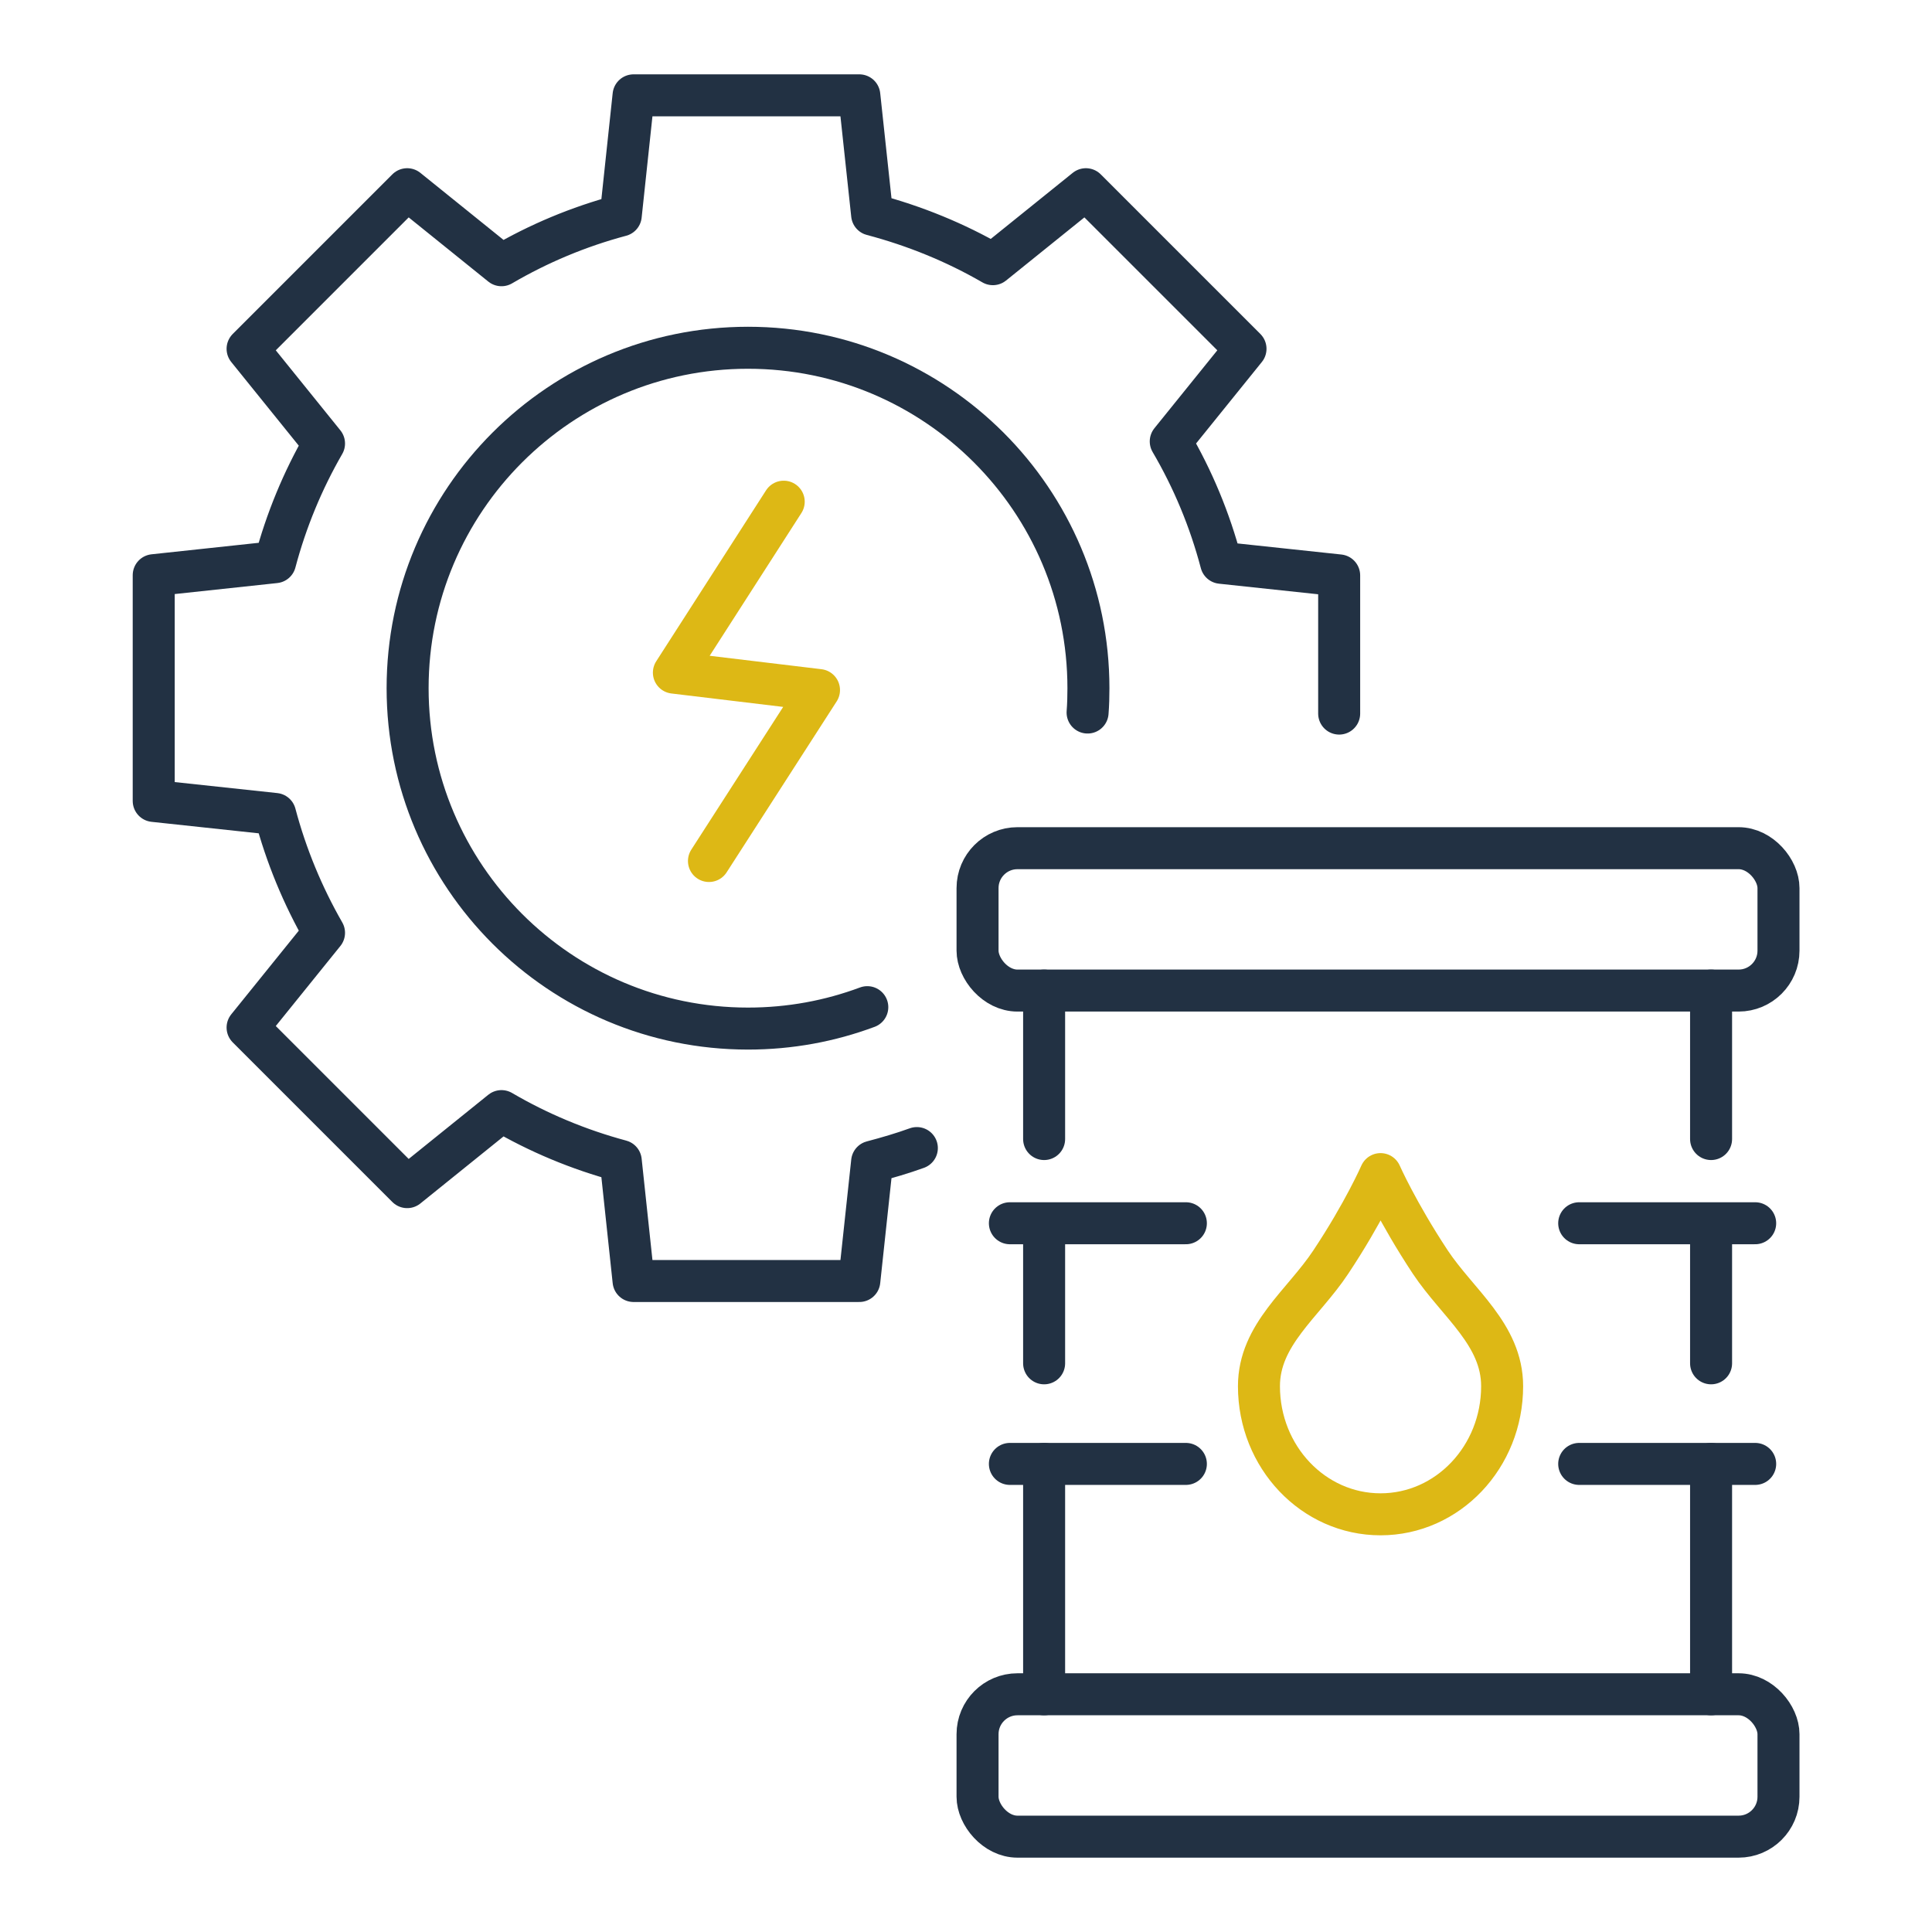 <?xml version="1.0" encoding="UTF-8"?>
<svg id="Layer_1" data-name="Layer 1" xmlns="http://www.w3.org/2000/svg" viewBox="0 0 92 92">
  <defs>
    <style>
      .cls-1 {
        stroke: #223143;
      }

      .cls-1, .cls-2 {
        fill: none;
        stroke-linecap: round;
        stroke-linejoin: round;
        stroke-width: 2px;
      }

      .cls-2 {
        stroke: #ddb815;
      }
    </style>
  </defs>
  <path class="cls-1" d="m41.3,47.96c-1.77.66-3.68,1.02-5.68,1.02-8.95,0-16.21-7.26-16.21-16.21s7.26-16.21,16.21-16.21,16.21,7.26,16.21,16.21c0,.39-.01.78-.04,1.16"/>
  <path class="cls-1" d="m63.77,33.98v-6.58l-5.62-.6c-.54-2.05-1.35-3.99-2.4-5.78l3.56-4.41-7.6-7.6-4.43,3.57c-1.78-1.03-3.71-1.82-5.75-2.36l-.61-5.68h-10.75l-.61,5.72c-2.02.54-3.92,1.34-5.68,2.37l-4.49-3.62-7.6,7.6,3.64,4.51c-1.01,1.75-1.8,3.65-2.33,5.65l-5.78.62v10.75l5.78.62c.53,2,1.32,3.9,2.33,5.66l-3.64,4.51,7.6,7.6,4.49-3.62c1.76,1.03,3.67,1.83,5.68,2.37l.61,5.72h10.75l.61-5.68c.72-.19,1.44-.4,2.13-.65"/>
  <rect class="cls-1" x="46.55" y="40.39" width="38.14" height="6.78" rx="1.9" ry="1.9"/>
  <rect class="cls-1" x="46.55" y="80.68" width="38.14" height="6.78" rx="1.9" ry="1.9"/>
  <line class="cls-1" x1="49.72" y1="80.68" x2="49.72" y2="69.71"/>
  <line class="cls-1" x1="49.72" y1="64.92" x2="49.72" y2="59.03"/>
  <line class="cls-1" x1="49.72" y1="54.24" x2="49.72" y2="47.17"/>
  <line class="cls-1" x1="81.48" y1="80.68" x2="81.48" y2="69.71"/>
  <line class="cls-1" x1="81.48" y1="64.92" x2="81.48" y2="59.03"/>
  <line class="cls-1" x1="81.48" y1="54.24" x2="81.48" y2="47.17"/>
  <line class="cls-1" x1="56.47" y1="58.25" x2="48.09" y2="58.25"/>
  <line class="cls-1" x1="56.47" y1="69.71" x2="48.09" y2="69.71"/>
  <line class="cls-1" x1="83.58" y1="58.25" x2="75.2" y2="58.25"/>
  <line class="cls-1" x1="83.58" y1="69.71" x2="75.2" y2="69.71"/>
  <path class="cls-2" d="m65.74,72.11c3.2,0,5.79-2.73,5.79-6.1,0-2.46-2.11-3.94-3.42-5.91-1.56-2.36-2.37-4.19-2.37-4.19,0,0-.8,1.83-2.37,4.19-1.31,1.98-3.42,3.45-3.42,5.91,0,3.37,2.59,6.1,5.79,6.1"/>
  <polyline class="cls-2" points="37.32 23.89 32.09 32.03 39 32.86 33.76 41"/>
</svg>